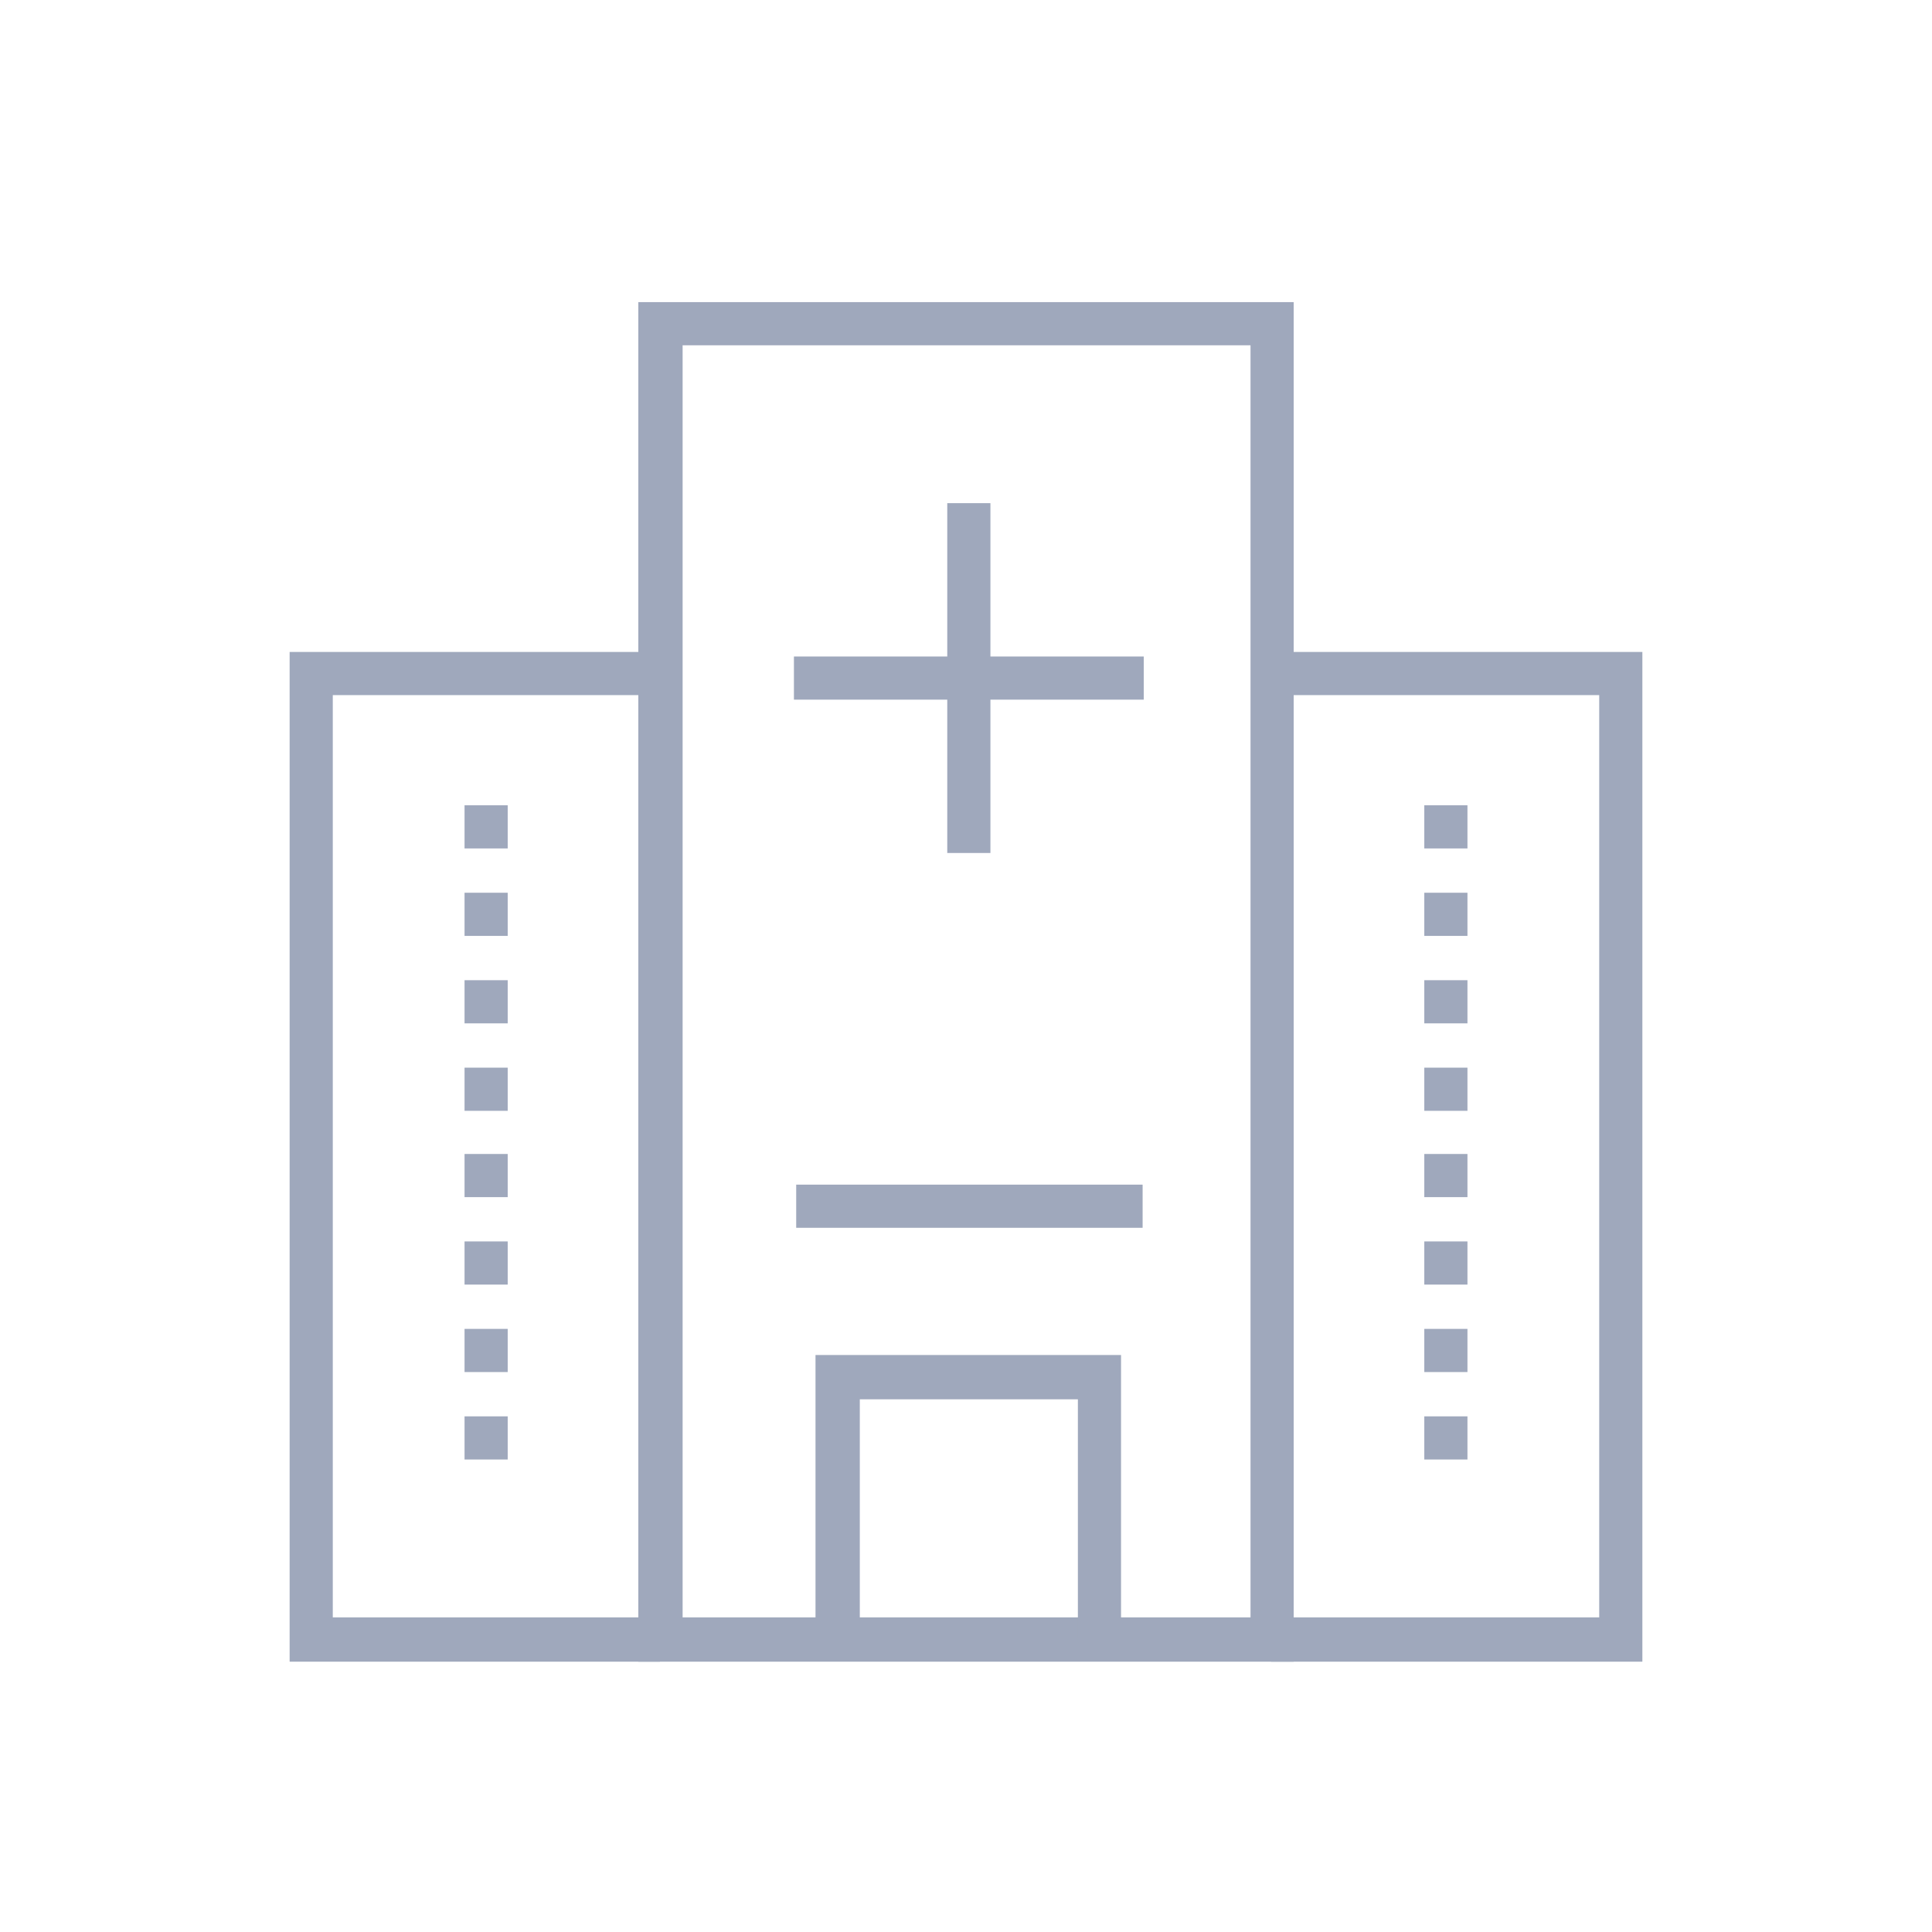 <?xml version="1.0" encoding="utf-8"?>
<!-- Generator: Adobe Illustrator 21.0.2, SVG Export Plug-In . SVG Version: 6.00 Build 0)  -->
<svg version="1.1" id="Layer_1" xmlns="http://www.w3.org/2000/svg" xmlns:xlink="http://www.w3.org/1999/xlink" x="0px" y="0px"
	 viewBox="0 0 170.1 170.1" style="enable-background:new 0 0 170.1 170.1;" xml:space="preserve">
<style type="text/css">
	.st0{display:none;}
	.st1{display:inline;}
	.st2{fill:#9FA8BC;}
	.st3{display:inline;fill:#9FA8BC;}
</style>
<g class="st0">
	<g class="st1">
		<path class="st2" d="M28.3,119.7h-4.9V49.4c0-6.8,5.5-12.3,12.3-12.3h98.7c6.8,0,12.3,5.5,12.3,12.3v69.1h-4.9V49.4
			c0-4.1-3.3-7.4-7.4-7.4H35.7c-4.1,0-7.4,3.3-7.4,7.4V119.7z"/>
	</g>
	<g class="st1">
		<path class="st2" d="M159.1,135.8H11c-1.4,0-2.5-1.1-2.5-2.5c0-1.4,1.1-2.5,2.5-2.5h148.1c1.4,0,2.5,1.1,2.5,2.5
			C161.5,134.7,160.4,135.8,159.1,135.8z"/>
	</g>
	<g class="st1">
		<g>
			<path class="st2" d="M65,86.4c-0.6,0-1.3-0.2-1.7-0.7c-0.5-0.4-0.7-1.1-0.7-1.7c0-0.3,0.1-0.7,0.2-1c0.1-0.3,0.3-0.6,0.5-0.8
				c0.9-0.9,2.6-0.9,3.5,0c0.2,0.2,0.4,0.5,0.5,0.8c0.1,0.3,0.2,0.6,0.2,1c0,0.6-0.2,1.3-0.7,1.7C66.3,86.2,65.7,86.4,65,86.4z"/>
		</g>
		<g>
			<path class="st2" d="M92.1,84c0-1.4,1.1-2.5,2.5-2.5l0,0c1.4,0,2.5,1.1,2.5,2.5l0,0c0,1.4-1.1,2.5-2.5,2.5l0,0
				C93.3,86.4,92.1,85.3,92.1,84z M82.3,84c0-1.4,1.1-2.5,2.5-2.5l0,0c1.4,0,2.5,1.1,2.5,2.5l0,0c0,1.4-1.1,2.5-2.5,2.5l0,0
				C83.4,86.4,82.3,85.3,82.3,84z M72.4,84c0-1.4,1.1-2.5,2.5-2.5l0,0c1.4,0,2.5,1.1,2.5,2.5l0,0c0,1.4-1.1,2.5-2.5,2.5l0,0
				C73.5,86.4,72.4,85.3,72.4,84z"/>
		</g>
		<g>
			<path class="st2" d="M104.5,86.4c-0.3,0-0.6,0-0.9-0.2c-0.3-0.1-0.6-0.3-0.8-0.5c-0.5-0.4-0.7-1.1-0.7-1.7c0-0.3,0.1-0.7,0.2-1
				c0.1-0.3,0.3-0.6,0.5-0.8c0.2-0.2,0.5-0.4,0.8-0.5c0.9-0.4,2-0.1,2.7,0.5c0.2,0.2,0.4,0.5,0.5,0.8c0.1,0.3,0.2,0.6,0.2,1
				c0,0.6-0.2,1.3-0.7,1.7C105.8,86.2,105.2,86.4,104.5,86.4z"/>
		</g>
	</g>
</g>
<g class="st0">
	<g class="st1">
		<path class="st2" d="M85,107.6c-18.1,0-32.8-14.7-32.8-32.8V26.7h65.6v48.2C117.8,92.9,103.1,107.6,85,107.6z M56.1,30.5v44.3
			c0,15.9,13,28.9,28.9,28.9s28.9-13,28.9-28.9V30.5H56.1z"/>
	</g>
	<g class="st1">
		<polygon class="st2" points="114,140.4 110.1,140.4 110.1,134.1 88.6,126.9 81.5,126.9 60,134.1 60,140.4 56.1,140.4 56.1,131.3 
			80.9,123.1 89.2,123.1 114,131.3 		"/>
	</g>
	<g class="st1">
		<rect x="83.1" y="105.7" class="st2" width="3.9" height="17.3"/>
	</g>
	<g class="st1">
		<path class="st2" d="M58.2,92c-18.8-1.9-32.9-17.6-32.9-36.4V34.4h28.9v3.9H29.1v17.4c0,16.9,12.7,30.9,29.4,32.6L58.2,92z"/>
	</g>
	<g class="st1">
		<path class="st2" d="M110.9,92.1l-0.3-3.8c17-1.2,30.4-15.6,30.4-32.7V38.2h-25.4v-3.9h29.2v21.2
			C144.8,74.7,129.9,90.7,110.9,92.1z"/>
	</g>
	<g class="st1">
		<rect x="46.5" y="142.4" class="st2" width="77.1" height="3.9"/>
	</g>
</g>
<g class="st0">
	<g class="st1">
		<path class="st2" d="M132.9,145.7H37.2V27.1h63.9l31.7,31.7V145.7z M41,141.9h88V60.4L99.5,31H41V141.9z"/>
	</g>
	<g class="st1">
		<polygon class="st2" points="130.9,61.6 98.4,61.6 98.4,29.1 102.3,29.1 102.3,57.7 130.9,57.7 		"/>
	</g>
	<g class="st1">
		<rect x="64.3" y="40" class="st2" width="3.8" height="31"/>
	</g>
	<g class="st1">
		<rect x="50.8" y="53.6" class="st2" width="31" height="3.8"/>
	</g>
	<g class="st1">
		<rect x="50.6" y="80.7" class="st2" width="68.9" height="3.8"/>
	</g>
	<g class="st1">
		<rect x="50.6" y="96" class="st2" width="53.6" height="3.8"/>
	</g>
	<g class="st1">
		<rect x="50.6" y="111.3" class="st2" width="68.9" height="3.8"/>
	</g>
	<g class="st1">
		<rect x="50.6" y="126.6" class="st2" width="38.2" height="3.8"/>
	</g>
</g>
<g>
	<g>
		<path class="st2" d="M113.9,146.3H56.2V26.6h57.7V146.3z M60.1,142.4h50v-112h-50V142.4z"/>
	</g>
	<g>
		<polygon class="st2" points="58.1,146.3 25.5,146.3 25.5,57.4 58.1,57.4 58.1,61.2 29.3,61.2 29.3,142.4 58.1,142.4 		"/>
	</g>
	<g>
		<polygon class="st2" points="144.6,146.3 111.9,146.3 111.9,142.4 140.8,142.4 140.8,61.2 111.9,61.2 111.9,57.4 144.6,57.4 		"/>
	</g>
	<g>
		<path class="st2" d="M44.7,128.5h-3.8v-3.8h3.8V128.5z M44.7,120.8h-3.8V117h3.8V120.8z M44.7,113.1h-3.8v-3.8h3.8V113.1z
			 M44.7,105.4h-3.8v-3.8h3.8V105.4z M44.7,97.8h-3.8v-3.8h3.8V97.8z M44.7,90.1h-3.8v-3.8h3.8V90.1z M44.7,82.4h-3.8v-3.8h3.8V82.4
			z M44.7,74.7h-3.8v-3.8h3.8V74.7z"/>
	</g>
	<g>
		<path class="st2" d="M129.2,128.5h-3.8v-3.8h3.8V128.5z M129.2,120.8h-3.8V117h3.8V120.8z M129.2,113.1h-3.8v-3.8h3.8V113.1z
			 M129.2,105.4h-3.8v-3.8h3.8V105.4z M129.2,97.8h-3.8v-3.8h3.8V97.8z M129.2,90.1h-3.8v-3.8h3.8V90.1z M129.2,82.4h-3.8v-3.8h3.8
			V82.4z M129.2,74.7h-3.8v-3.8h3.8V74.7z"/>
	</g>
	<g>
		<rect x="70.1" y="104.3" class="st2" width="30.5" height="3.8"/>
	</g>
	<g>
		<polygon class="st2" points="98.7,144.3 94.9,144.3 94.9,123.2 75.7,123.2 75.7,144.3 71.8,144.3 71.8,119.3 98.7,119.3 		"/>
	</g>
	<g>
		<rect x="83.4" y="44.3" class="st2" width="3.8" height="30.8"/>
	</g>
	<g>
		<rect x="69.9" y="57.8" class="st2" width="30.8" height="3.8"/>
	</g>
</g>
<g class="st0">
	<path class="st3" d="M104.3,107.4c-22.2,0-40.2-18-40.2-40.2S82.1,27,104.3,27c22.2,0,40.2,18,40.2,40.2S126.5,107.4,104.3,107.4z
		 M104.3,30.8c-20.1,0-36.4,16.3-36.4,36.4s16.3,36.4,36.4,36.4s36.4-16.3,36.4-36.4S124.4,30.8,104.3,30.8z"/>
	<path class="st3" d="M129.2,67.2h-3.8c0-11.6-9.4-21.1-21.1-21.1v-3.8C118,42.3,129.2,53.4,129.2,67.2z"/>
	
		<rect x="59.3" y="100.3" transform="matrix(0.707 -0.707 0.707 0.707 -52.011 78.904)" class="st3" width="20" height="3.8"/>
	<path class="st3" d="M35.4,145.9c-2.3,0-4.6-0.9-6.4-2.6l-0.8-0.8c-3.5-3.5-3.5-9.2,0-12.7l28.6-28.6l13.5,13.5l-28.6,28.6
		C40,145,37.7,145.9,35.4,145.9z M31.7,140.6c2,2,5.3,2,7.3,0l25.9-25.9l-8.1-8.1l-25.9,25.9c-2,2-2,5.3,0,7.3L31.7,140.6z"/>
</g>
<g class="st0">
	<g class="st1">
		<g>
			<g>
				<g>
					<path class="st2" d="M125.2,146.4H105c-3.4,0-6.8-1.1-9.6-3.2c-2.1-1.5-4.6-2.4-7.2-2.4l-7.9,0v-4l7.9,0c3.4,0,6.8,1.1,9.6,3.2
						c2.1,1.5,4.6,2.4,7.2,2.4h20.2c6.8,0,12.4-5.5,12.4-12.3v-17.6c0-3.3-2.7-6.1-6.1-6.1l-20,0l0-4l2.2,0
						c6.4,0,11.7-5.2,11.8-11.6l-21.3,0.2c-1.7,0-2.6,0.6-4.8,2.8l-9.5,8.9h-9.6v-4h8l8.3-7.8c2.1-2.2,4.1-3.9,7.6-3.9l25.3-0.3v3.9
						c0,4.7-2,8.9-5.3,11.8l7.4,0c5.5,0,10,4.5,10,10v17.6C141.6,139.1,134.2,146.4,125.2,146.4z"/>
				</g>
			</g>
		</g>
	</g>
	<g class="st1">
		<path class="st2" d="M125.7,79.8L54.6,53.2l71.1-26.7V79.8z M65.9,53.2l55.8,20.9V32.2L65.9,53.2z"/>
	</g>
	<g class="st1">
		<rect x="121.7" y="76.9" class="st2" width="4" height="11.9"/>
	</g>
	<g class="st1">
		<polygon class="st2" points="82.1,146.4 28.5,146.4 28.5,142.4 78.1,142.4 78.1,94.8 28.5,94.8 28.5,90.8 82.1,90.8 		"/>
	</g>
	<g class="st1">
		<path class="st2" d="M70.2,73c0-1.1,0.9-2,2-2l0,0c1.1,0,2,0.9,2,2l0,0c0,1.1-0.9,2-2,2l0,0C71.1,75,70.2,74.1,70.2,73z M62.2,73
			c0-1.1,0.9-2,2-2l0,0c1.1,0,2,0.9,2,2l0,0c0,1.1-0.9,2-2,2l0,0C63.1,75,62.2,74.1,62.2,73z M54.3,73c0-1.1,0.9-2,2-2l0,0
			c1.1,0,2,0.9,2,2l0,0c0,1.1-0.9,2-2,2l0,0C55.2,75,54.3,74.1,54.3,73z M46.4,73c0-1.1,0.9-2,2-2l0,0c1.1,0,2,0.9,2,2l0,0
			c0,1.1-0.9,2-2,2l0,0C47.3,75,46.4,74.1,46.4,73z M38.4,73c0-1.1,0.9-2,2-2l0,0c1.1,0,2,0.9,2,2l0,0c0,1.1-0.9,2-2,2l0,0
			C39.3,75,38.4,74.1,38.4,73z M30.5,73c0-1.1,0.9-2,2-2l0,0c1.1,0,2,0.9,2,2l0,0c0,1.1-0.9,2-2,2l0,0C31.4,75,30.5,74.1,30.5,73z"
			/>
	</g>
	<g class="st1">
		<path class="st2" d="M70.2,33.3c0-1.1,0.9-2,2-2l0,0c1.1,0,2,0.9,2,2l0,0c0,1.1-0.9,2-2,2l0,0C71.1,35.3,70.2,34.4,70.2,33.3z
			 M62.2,33.3c0-1.1,0.9-2,2-2l0,0c1.1,0,2,0.9,2,2l0,0c0,1.1-0.9,2-2,2l0,0C63.1,35.3,62.2,34.4,62.2,33.3z M54.3,33.3
			c0-1.1,0.9-2,2-2l0,0c1.1,0,2,0.9,2,2l0,0c0,1.1-0.9,2-2,2l0,0C55.2,35.3,54.3,34.4,54.3,33.3z M46.4,33.3c0-1.1,0.9-2,2-2l0,0
			c1.1,0,2,0.9,2,2l0,0c0,1.1-0.9,2-2,2l0,0C47.3,35.3,46.4,34.4,46.4,33.3z M38.4,33.3c0-1.1,0.9-2,2-2l0,0c1.1,0,2,0.9,2,2l0,0
			c0,1.1-0.9,2-2,2l0,0C39.3,35.3,38.4,34.4,38.4,33.3z M30.5,33.3c0-1.1,0.9-2,2-2l0,0c1.1,0,2,0.9,2,2l0,0c0,1.1-0.9,2-2,2l0,0
			C31.4,35.3,30.5,34.4,30.5,33.3z"/>
	</g>
</g>
</svg>

